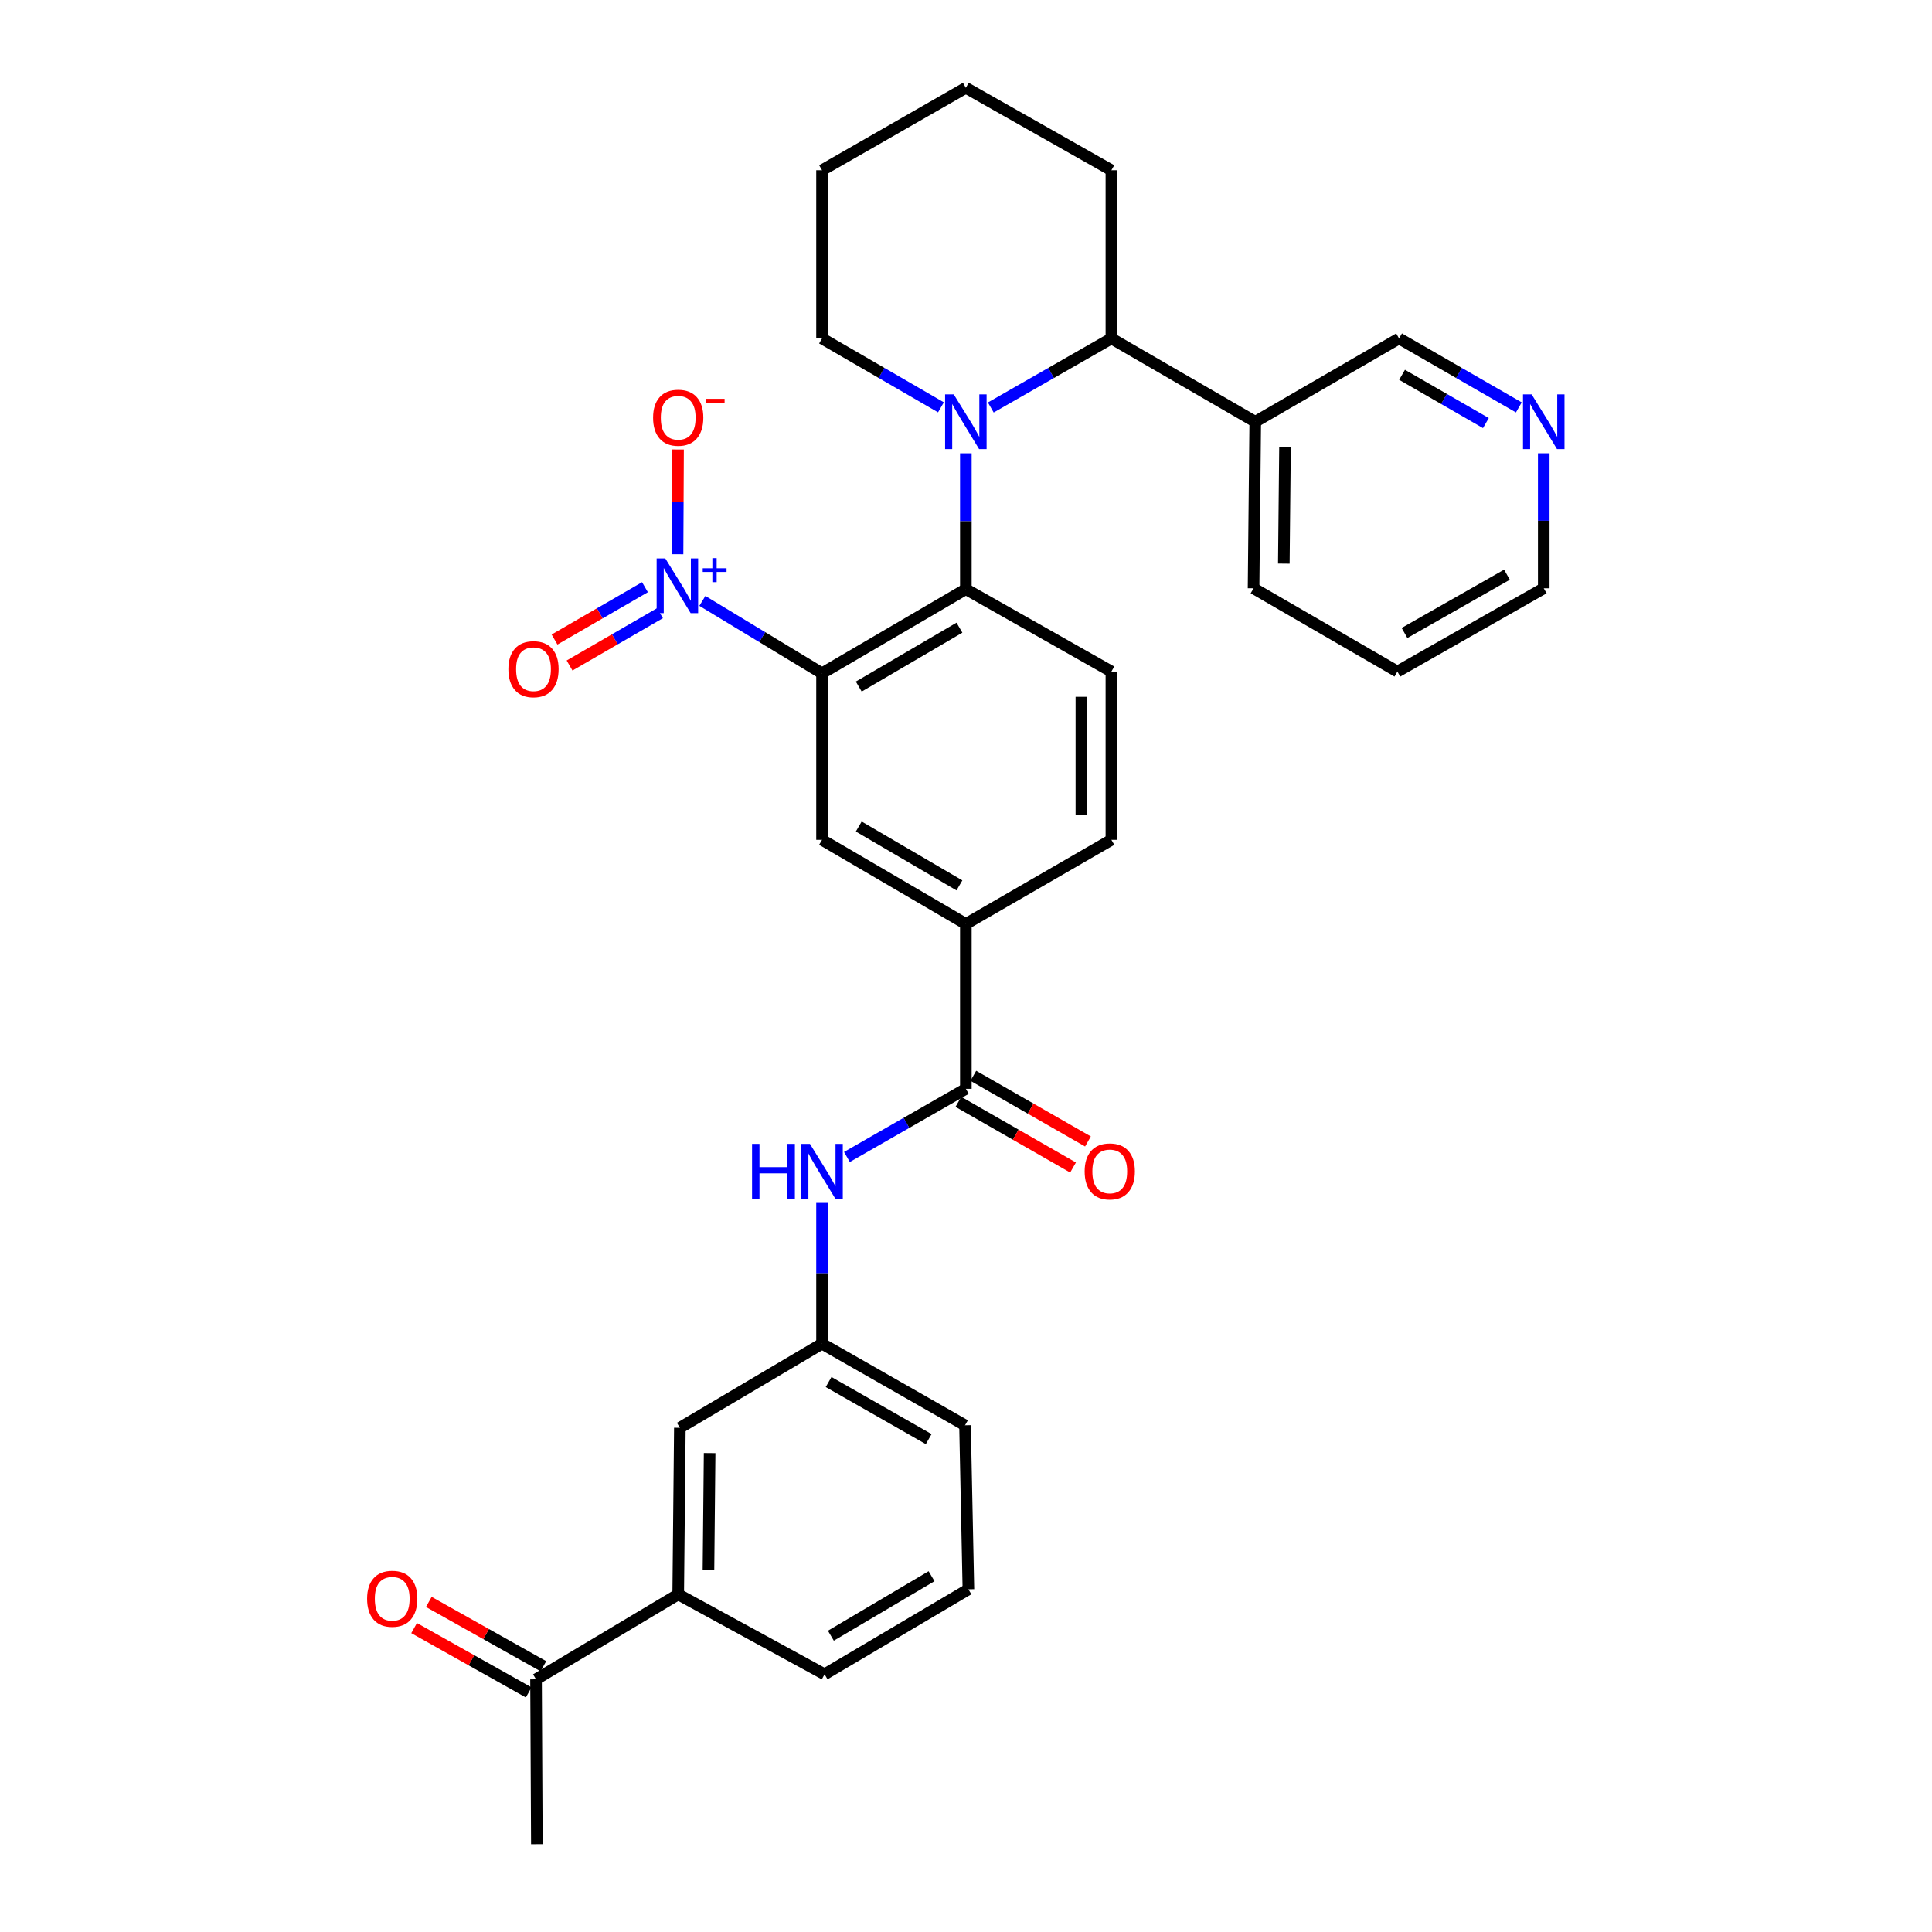 <?xml version='1.0' encoding='iso-8859-1'?>
<svg version='1.1' baseProfile='full'
              xmlns='http://www.w3.org/2000/svg'
                      xmlns:rdkit='http://www.rdkit.org/xml'
                      xmlns:xlink='http://www.w3.org/1999/xlink'
                  xml:space='preserve'
width='1000px' height='1000px' viewBox='0 0 1000 1000'>
<!-- END OF HEADER -->
<rect style='opacity:1.0;fill:#FFFFFF;stroke:none' width='1000' height='1000' x='0' y='0'> </rect>
<path class='bond-1' d='M 425.485,348.493 L 394.515,329.756' style='fill:none;fill-rule:evenodd;stroke:#000000;stroke-width:6px;stroke-linecap:butt;stroke-linejoin:miter;stroke-opacity:1' />
<path class='bond-1' d='M 394.515,329.756 L 363.545,311.018' style='fill:none;fill-rule:evenodd;stroke:#0000FF;stroke-width:6px;stroke-linecap:butt;stroke-linejoin:miter;stroke-opacity:1' />
<path class='bond-2' d='M 425.485,348.493 L 499.922,304.94' style='fill:none;fill-rule:evenodd;stroke:#000000;stroke-width:6px;stroke-linecap:butt;stroke-linejoin:miter;stroke-opacity:1' />
<path class='bond-2' d='M 444.497,355.37 L 496.603,324.882' style='fill:none;fill-rule:evenodd;stroke:#000000;stroke-width:6px;stroke-linecap:butt;stroke-linejoin:miter;stroke-opacity:1' />
<path class='bond-3' d='M 425.485,348.493 L 425.485,434.704' style='fill:none;fill-rule:evenodd;stroke:#000000;stroke-width:6px;stroke-linecap:butt;stroke-linejoin:miter;stroke-opacity:1' />
<path class='bond-0' d='M 499.922,234.632 L 499.922,269.786' style='fill:none;fill-rule:evenodd;stroke:#0000FF;stroke-width:6px;stroke-linecap:butt;stroke-linejoin:miter;stroke-opacity:1' />
<path class='bond-0' d='M 499.922,269.786 L 499.922,304.94' style='fill:none;fill-rule:evenodd;stroke:#000000;stroke-width:6px;stroke-linecap:butt;stroke-linejoin:miter;stroke-opacity:1' />
<path class='bond-5' d='M 512.833,210.917 L 544.045,193.05' style='fill:none;fill-rule:evenodd;stroke:#0000FF;stroke-width:6px;stroke-linecap:butt;stroke-linejoin:miter;stroke-opacity:1' />
<path class='bond-5' d='M 544.045,193.05 L 575.257,175.184' style='fill:none;fill-rule:evenodd;stroke:#000000;stroke-width:6px;stroke-linecap:butt;stroke-linejoin:miter;stroke-opacity:1' />
<path class='bond-20' d='M 487.032,210.839 L 456.259,193.011' style='fill:none;fill-rule:evenodd;stroke:#0000FF;stroke-width:6px;stroke-linecap:butt;stroke-linejoin:miter;stroke-opacity:1' />
<path class='bond-20' d='M 456.259,193.011 L 425.485,175.184' style='fill:none;fill-rule:evenodd;stroke:#000000;stroke-width:6px;stroke-linecap:butt;stroke-linejoin:miter;stroke-opacity:1' />
<path class='bond-9' d='M 350.696,286.859 L 350.828,259.759' style='fill:none;fill-rule:evenodd;stroke:#0000FF;stroke-width:6px;stroke-linecap:butt;stroke-linejoin:miter;stroke-opacity:1' />
<path class='bond-9' d='M 350.828,259.759 L 350.96,232.66' style='fill:none;fill-rule:evenodd;stroke:#FF0000;stroke-width:6px;stroke-linecap:butt;stroke-linejoin:miter;stroke-opacity:1' />
<path class='bond-12' d='M 333.835,303.932 L 310.43,317.474' style='fill:none;fill-rule:evenodd;stroke:#0000FF;stroke-width:6px;stroke-linecap:butt;stroke-linejoin:miter;stroke-opacity:1' />
<path class='bond-12' d='M 310.43,317.474 L 287.025,331.017' style='fill:none;fill-rule:evenodd;stroke:#FF0000;stroke-width:6px;stroke-linecap:butt;stroke-linejoin:miter;stroke-opacity:1' />
<path class='bond-12' d='M 341.616,317.379 L 318.211,330.922' style='fill:none;fill-rule:evenodd;stroke:#0000FF;stroke-width:6px;stroke-linecap:butt;stroke-linejoin:miter;stroke-opacity:1' />
<path class='bond-12' d='M 318.211,330.922 L 294.806,344.465' style='fill:none;fill-rule:evenodd;stroke:#FF0000;stroke-width:6px;stroke-linecap:butt;stroke-linejoin:miter;stroke-opacity:1' />
<path class='bond-8' d='M 499.922,304.94 L 575.257,347.596' style='fill:none;fill-rule:evenodd;stroke:#000000;stroke-width:6px;stroke-linecap:butt;stroke-linejoin:miter;stroke-opacity:1' />
<path class='bond-6' d='M 425.485,434.704 L 499.922,478.223' style='fill:none;fill-rule:evenodd;stroke:#000000;stroke-width:6px;stroke-linecap:butt;stroke-linejoin:miter;stroke-opacity:1' />
<path class='bond-6' d='M 444.493,427.819 L 496.598,458.283' style='fill:none;fill-rule:evenodd;stroke:#000000;stroke-width:6px;stroke-linecap:butt;stroke-linejoin:miter;stroke-opacity:1' />
<path class='bond-4' d='M 499.922,563.57 L 499.922,478.223' style='fill:none;fill-rule:evenodd;stroke:#000000;stroke-width:6px;stroke-linecap:butt;stroke-linejoin:miter;stroke-opacity:1' />
<path class='bond-7' d='M 499.922,563.57 L 469.146,581.21' style='fill:none;fill-rule:evenodd;stroke:#000000;stroke-width:6px;stroke-linecap:butt;stroke-linejoin:miter;stroke-opacity:1' />
<path class='bond-7' d='M 469.146,581.21 L 438.37,598.85' style='fill:none;fill-rule:evenodd;stroke:#0000FF;stroke-width:6px;stroke-linecap:butt;stroke-linejoin:miter;stroke-opacity:1' />
<path class='bond-15' d='M 496.062,570.311 L 525.733,587.306' style='fill:none;fill-rule:evenodd;stroke:#000000;stroke-width:6px;stroke-linecap:butt;stroke-linejoin:miter;stroke-opacity:1' />
<path class='bond-15' d='M 525.733,587.306 L 555.404,604.301' style='fill:none;fill-rule:evenodd;stroke:#FF0000;stroke-width:6px;stroke-linecap:butt;stroke-linejoin:miter;stroke-opacity:1' />
<path class='bond-15' d='M 503.783,556.829 L 533.455,573.824' style='fill:none;fill-rule:evenodd;stroke:#000000;stroke-width:6px;stroke-linecap:butt;stroke-linejoin:miter;stroke-opacity:1' />
<path class='bond-15' d='M 533.455,573.824 L 563.126,590.819' style='fill:none;fill-rule:evenodd;stroke:#FF0000;stroke-width:6px;stroke-linecap:butt;stroke-linejoin:miter;stroke-opacity:1' />
<path class='bond-10' d='M 575.257,175.184 L 649.711,218.306' style='fill:none;fill-rule:evenodd;stroke:#000000;stroke-width:6px;stroke-linecap:butt;stroke-linejoin:miter;stroke-opacity:1' />
<path class='bond-22' d='M 575.257,175.184 L 575.257,88.119' style='fill:none;fill-rule:evenodd;stroke:#000000;stroke-width:6px;stroke-linecap:butt;stroke-linejoin:miter;stroke-opacity:1' />
<path class='bond-17' d='M 499.922,478.223 L 575.257,434.704' style='fill:none;fill-rule:evenodd;stroke:#000000;stroke-width:6px;stroke-linecap:butt;stroke-linejoin:miter;stroke-opacity:1' />
<path class='bond-14' d='M 425.485,622.627 L 425.485,659.064' style='fill:none;fill-rule:evenodd;stroke:#0000FF;stroke-width:6px;stroke-linecap:butt;stroke-linejoin:miter;stroke-opacity:1' />
<path class='bond-14' d='M 425.485,659.064 L 425.485,695.501' style='fill:none;fill-rule:evenodd;stroke:#000000;stroke-width:6px;stroke-linecap:butt;stroke-linejoin:miter;stroke-opacity:1' />
<path class='bond-32' d='M 575.257,347.596 L 575.257,434.704' style='fill:none;fill-rule:evenodd;stroke:#000000;stroke-width:6px;stroke-linecap:butt;stroke-linejoin:miter;stroke-opacity:1' />
<path class='bond-32' d='M 559.721,360.662 L 559.721,421.637' style='fill:none;fill-rule:evenodd;stroke:#000000;stroke-width:6px;stroke-linecap:butt;stroke-linejoin:miter;stroke-opacity:1' />
<path class='bond-21' d='M 649.711,218.306 L 724.157,175.184' style='fill:none;fill-rule:evenodd;stroke:#000000;stroke-width:6px;stroke-linecap:butt;stroke-linejoin:miter;stroke-opacity:1' />
<path class='bond-25' d='M 649.711,218.306 L 648.84,304.499' style='fill:none;fill-rule:evenodd;stroke:#000000;stroke-width:6px;stroke-linecap:butt;stroke-linejoin:miter;stroke-opacity:1' />
<path class='bond-25' d='M 665.116,231.393 L 664.506,291.728' style='fill:none;fill-rule:evenodd;stroke:#000000;stroke-width:6px;stroke-linecap:butt;stroke-linejoin:miter;stroke-opacity:1' />
<path class='bond-11' d='M 351.04,825.247 L 351.894,739.02' style='fill:none;fill-rule:evenodd;stroke:#000000;stroke-width:6px;stroke-linecap:butt;stroke-linejoin:miter;stroke-opacity:1' />
<path class='bond-11' d='M 366.704,812.467 L 367.302,752.108' style='fill:none;fill-rule:evenodd;stroke:#000000;stroke-width:6px;stroke-linecap:butt;stroke-linejoin:miter;stroke-opacity:1' />
<path class='bond-13' d='M 351.04,825.247 L 277.449,869.207' style='fill:none;fill-rule:evenodd;stroke:#000000;stroke-width:6px;stroke-linecap:butt;stroke-linejoin:miter;stroke-opacity:1' />
<path class='bond-35' d='M 351.04,825.247 L 426.797,866.609' style='fill:none;fill-rule:evenodd;stroke:#000000;stroke-width:6px;stroke-linecap:butt;stroke-linejoin:miter;stroke-opacity:1' />
<path class='bond-19' d='M 281.251,862.433 L 251.599,845.792' style='fill:none;fill-rule:evenodd;stroke:#000000;stroke-width:6px;stroke-linecap:butt;stroke-linejoin:miter;stroke-opacity:1' />
<path class='bond-19' d='M 251.599,845.792 L 221.948,829.15' style='fill:none;fill-rule:evenodd;stroke:#FF0000;stroke-width:6px;stroke-linecap:butt;stroke-linejoin:miter;stroke-opacity:1' />
<path class='bond-19' d='M 273.647,875.981 L 243.995,859.34' style='fill:none;fill-rule:evenodd;stroke:#000000;stroke-width:6px;stroke-linecap:butt;stroke-linejoin:miter;stroke-opacity:1' />
<path class='bond-19' d='M 243.995,859.34 L 214.344,842.699' style='fill:none;fill-rule:evenodd;stroke:#FF0000;stroke-width:6px;stroke-linecap:butt;stroke-linejoin:miter;stroke-opacity:1' />
<path class='bond-28' d='M 277.449,869.207 L 277.872,954.545' style='fill:none;fill-rule:evenodd;stroke:#000000;stroke-width:6px;stroke-linecap:butt;stroke-linejoin:miter;stroke-opacity:1' />
<path class='bond-16' d='M 425.485,695.501 L 351.894,739.02' style='fill:none;fill-rule:evenodd;stroke:#000000;stroke-width:6px;stroke-linecap:butt;stroke-linejoin:miter;stroke-opacity:1' />
<path class='bond-27' d='M 425.485,695.501 L 499.491,737.725' style='fill:none;fill-rule:evenodd;stroke:#000000;stroke-width:6px;stroke-linecap:butt;stroke-linejoin:miter;stroke-opacity:1' />
<path class='bond-27' d='M 428.887,715.329 L 480.691,744.886' style='fill:none;fill-rule:evenodd;stroke:#000000;stroke-width:6px;stroke-linecap:butt;stroke-linejoin:miter;stroke-opacity:1' />
<path class='bond-18' d='M 786.142,210.878 L 755.15,193.031' style='fill:none;fill-rule:evenodd;stroke:#0000FF;stroke-width:6px;stroke-linecap:butt;stroke-linejoin:miter;stroke-opacity:1' />
<path class='bond-18' d='M 755.15,193.031 L 724.157,175.184' style='fill:none;fill-rule:evenodd;stroke:#000000;stroke-width:6px;stroke-linecap:butt;stroke-linejoin:miter;stroke-opacity:1' />
<path class='bond-18' d='M 769.092,218.988 L 747.397,206.495' style='fill:none;fill-rule:evenodd;stroke:#0000FF;stroke-width:6px;stroke-linecap:butt;stroke-linejoin:miter;stroke-opacity:1' />
<path class='bond-18' d='M 747.397,206.495 L 725.702,194.002' style='fill:none;fill-rule:evenodd;stroke:#000000;stroke-width:6px;stroke-linecap:butt;stroke-linejoin:miter;stroke-opacity:1' />
<path class='bond-34' d='M 799.043,234.621 L 799.043,269.56' style='fill:none;fill-rule:evenodd;stroke:#0000FF;stroke-width:6px;stroke-linecap:butt;stroke-linejoin:miter;stroke-opacity:1' />
<path class='bond-34' d='M 799.043,269.56 L 799.043,304.499' style='fill:none;fill-rule:evenodd;stroke:#000000;stroke-width:6px;stroke-linecap:butt;stroke-linejoin:miter;stroke-opacity:1' />
<path class='bond-29' d='M 425.485,175.184 L 425.485,88.119' style='fill:none;fill-rule:evenodd;stroke:#000000;stroke-width:6px;stroke-linecap:butt;stroke-linejoin:miter;stroke-opacity:1' />
<path class='bond-33' d='M 575.257,88.119 L 499.922,45.455' style='fill:none;fill-rule:evenodd;stroke:#000000;stroke-width:6px;stroke-linecap:butt;stroke-linejoin:miter;stroke-opacity:1' />
<path class='bond-23' d='M 426.797,866.609 L 501.243,822.615' style='fill:none;fill-rule:evenodd;stroke:#000000;stroke-width:6px;stroke-linecap:butt;stroke-linejoin:miter;stroke-opacity:1' />
<path class='bond-23' d='M 430.06,846.634 L 482.172,815.839' style='fill:none;fill-rule:evenodd;stroke:#000000;stroke-width:6px;stroke-linecap:butt;stroke-linejoin:miter;stroke-opacity:1' />
<path class='bond-24' d='M 501.243,822.615 L 499.491,737.725' style='fill:none;fill-rule:evenodd;stroke:#000000;stroke-width:6px;stroke-linecap:butt;stroke-linejoin:miter;stroke-opacity:1' />
<path class='bond-30' d='M 648.84,304.499 L 723.285,347.596' style='fill:none;fill-rule:evenodd;stroke:#000000;stroke-width:6px;stroke-linecap:butt;stroke-linejoin:miter;stroke-opacity:1' />
<path class='bond-26' d='M 799.043,304.499 L 723.285,347.596' style='fill:none;fill-rule:evenodd;stroke:#000000;stroke-width:6px;stroke-linecap:butt;stroke-linejoin:miter;stroke-opacity:1' />
<path class='bond-26' d='M 779.997,297.46 L 726.967,327.627' style='fill:none;fill-rule:evenodd;stroke:#000000;stroke-width:6px;stroke-linecap:butt;stroke-linejoin:miter;stroke-opacity:1' />
<path class='bond-31' d='M 425.485,88.119 L 499.922,45.455' style='fill:none;fill-rule:evenodd;stroke:#000000;stroke-width:6px;stroke-linecap:butt;stroke-linejoin:miter;stroke-opacity:1' />
<path  class='atom-1' d='M 493.662 204.146
L 502.942 219.146
Q 503.862 220.626, 505.342 223.306
Q 506.822 225.986, 506.902 226.146
L 506.902 204.146
L 510.662 204.146
L 510.662 232.466
L 506.782 232.466
L 496.822 216.066
Q 495.662 214.146, 494.422 211.946
Q 493.222 209.746, 492.862 209.066
L 492.862 232.466
L 489.182 232.466
L 489.182 204.146
L 493.662 204.146
' fill='#0000FF'/>
<path  class='atom-2' d='M 344.357 289.036
L 353.637 304.036
Q 354.557 305.516, 356.037 308.196
Q 357.517 310.876, 357.597 311.036
L 357.597 289.036
L 361.357 289.036
L 361.357 317.356
L 357.477 317.356
L 347.517 300.956
Q 346.357 299.036, 345.117 296.836
Q 343.917 294.636, 343.557 293.956
L 343.557 317.356
L 339.877 317.356
L 339.877 289.036
L 344.357 289.036
' fill='#0000FF'/>
<path  class='atom-2' d='M 363.733 294.141
L 368.723 294.141
L 368.723 288.887
L 370.94 288.887
L 370.94 294.141
L 376.062 294.141
L 376.062 296.042
L 370.94 296.042
L 370.94 301.322
L 368.723 301.322
L 368.723 296.042
L 363.733 296.042
L 363.733 294.141
' fill='#0000FF'/>
<path  class='atom-8' d='M 389.265 592.075
L 393.105 592.075
L 393.105 604.115
L 407.585 604.115
L 407.585 592.075
L 411.425 592.075
L 411.425 620.395
L 407.585 620.395
L 407.585 607.315
L 393.105 607.315
L 393.105 620.395
L 389.265 620.395
L 389.265 592.075
' fill='#0000FF'/>
<path  class='atom-8' d='M 419.225 592.075
L 428.505 607.075
Q 429.425 608.555, 430.905 611.235
Q 432.385 613.915, 432.465 614.075
L 432.465 592.075
L 436.225 592.075
L 436.225 620.395
L 432.345 620.395
L 422.385 603.995
Q 421.225 602.075, 419.985 599.875
Q 418.785 597.675, 418.425 596.995
L 418.425 620.395
L 414.745 620.395
L 414.745 592.075
L 419.225 592.075
' fill='#0000FF'/>
<path  class='atom-10' d='M 338.04 216.211
Q 338.04 209.411, 341.4 205.611
Q 344.76 201.811, 351.04 201.811
Q 357.32 201.811, 360.68 205.611
Q 364.04 209.411, 364.04 216.211
Q 364.04 223.091, 360.64 227.011
Q 357.24 230.891, 351.04 230.891
Q 344.8 230.891, 341.4 227.011
Q 338.04 223.131, 338.04 216.211
M 351.04 227.691
Q 355.36 227.691, 357.68 224.811
Q 360.04 221.891, 360.04 216.211
Q 360.04 210.651, 357.68 207.851
Q 355.36 205.011, 351.04 205.011
Q 346.72 205.011, 344.36 207.811
Q 342.04 210.611, 342.04 216.211
Q 342.04 221.931, 344.36 224.811
Q 346.72 227.691, 351.04 227.691
' fill='#FF0000'/>
<path  class='atom-10' d='M 365.36 206.434
L 375.049 206.434
L 375.049 208.546
L 365.36 208.546
L 365.36 206.434
' fill='#FF0000'/>
<path  class='atom-13' d='M 263.137 346.372
Q 263.137 339.572, 266.497 335.772
Q 269.857 331.972, 276.137 331.972
Q 282.417 331.972, 285.777 335.772
Q 289.137 339.572, 289.137 346.372
Q 289.137 353.252, 285.737 357.172
Q 282.337 361.052, 276.137 361.052
Q 269.897 361.052, 266.497 357.172
Q 263.137 353.292, 263.137 346.372
M 276.137 357.852
Q 280.457 357.852, 282.777 354.972
Q 285.137 352.052, 285.137 346.372
Q 285.137 340.812, 282.777 338.012
Q 280.457 335.172, 276.137 335.172
Q 271.817 335.172, 269.457 337.972
Q 267.137 340.772, 267.137 346.372
Q 267.137 352.092, 269.457 354.972
Q 271.817 357.852, 276.137 357.852
' fill='#FF0000'/>
<path  class='atom-16' d='M 561.411 606.315
Q 561.411 599.515, 564.771 595.715
Q 568.131 591.915, 574.411 591.915
Q 580.691 591.915, 584.051 595.715
Q 587.411 599.515, 587.411 606.315
Q 587.411 613.195, 584.011 617.115
Q 580.611 620.995, 574.411 620.995
Q 568.171 620.995, 564.771 617.115
Q 561.411 613.235, 561.411 606.315
M 574.411 617.795
Q 578.731 617.795, 581.051 614.915
Q 583.411 611.995, 583.411 606.315
Q 583.411 600.755, 581.051 597.955
Q 578.731 595.115, 574.411 595.115
Q 570.091 595.115, 567.731 597.915
Q 565.411 600.715, 565.411 606.315
Q 565.411 612.035, 567.731 614.915
Q 570.091 617.795, 574.411 617.795
' fill='#FF0000'/>
<path  class='atom-19' d='M 792.783 204.146
L 802.063 219.146
Q 802.983 220.626, 804.463 223.306
Q 805.943 225.986, 806.023 226.146
L 806.023 204.146
L 809.783 204.146
L 809.783 232.466
L 805.903 232.466
L 795.943 216.066
Q 794.783 214.146, 793.543 211.946
Q 792.343 209.746, 791.983 209.066
L 791.983 232.466
L 788.303 232.466
L 788.303 204.146
L 792.783 204.146
' fill='#0000FF'/>
<path  class='atom-20' d='M 190.012 827.511
Q 190.012 820.711, 193.372 816.911
Q 196.732 813.111, 203.012 813.111
Q 209.292 813.111, 212.652 816.911
Q 216.012 820.711, 216.012 827.511
Q 216.012 834.391, 212.612 838.311
Q 209.212 842.191, 203.012 842.191
Q 196.772 842.191, 193.372 838.311
Q 190.012 834.431, 190.012 827.511
M 203.012 838.991
Q 207.332 838.991, 209.652 836.111
Q 212.012 833.191, 212.012 827.511
Q 212.012 821.951, 209.652 819.151
Q 207.332 816.311, 203.012 816.311
Q 198.692 816.311, 196.332 819.111
Q 194.012 821.911, 194.012 827.511
Q 194.012 833.231, 196.332 836.111
Q 198.692 838.991, 203.012 838.991
' fill='#FF0000'/>
</svg>
